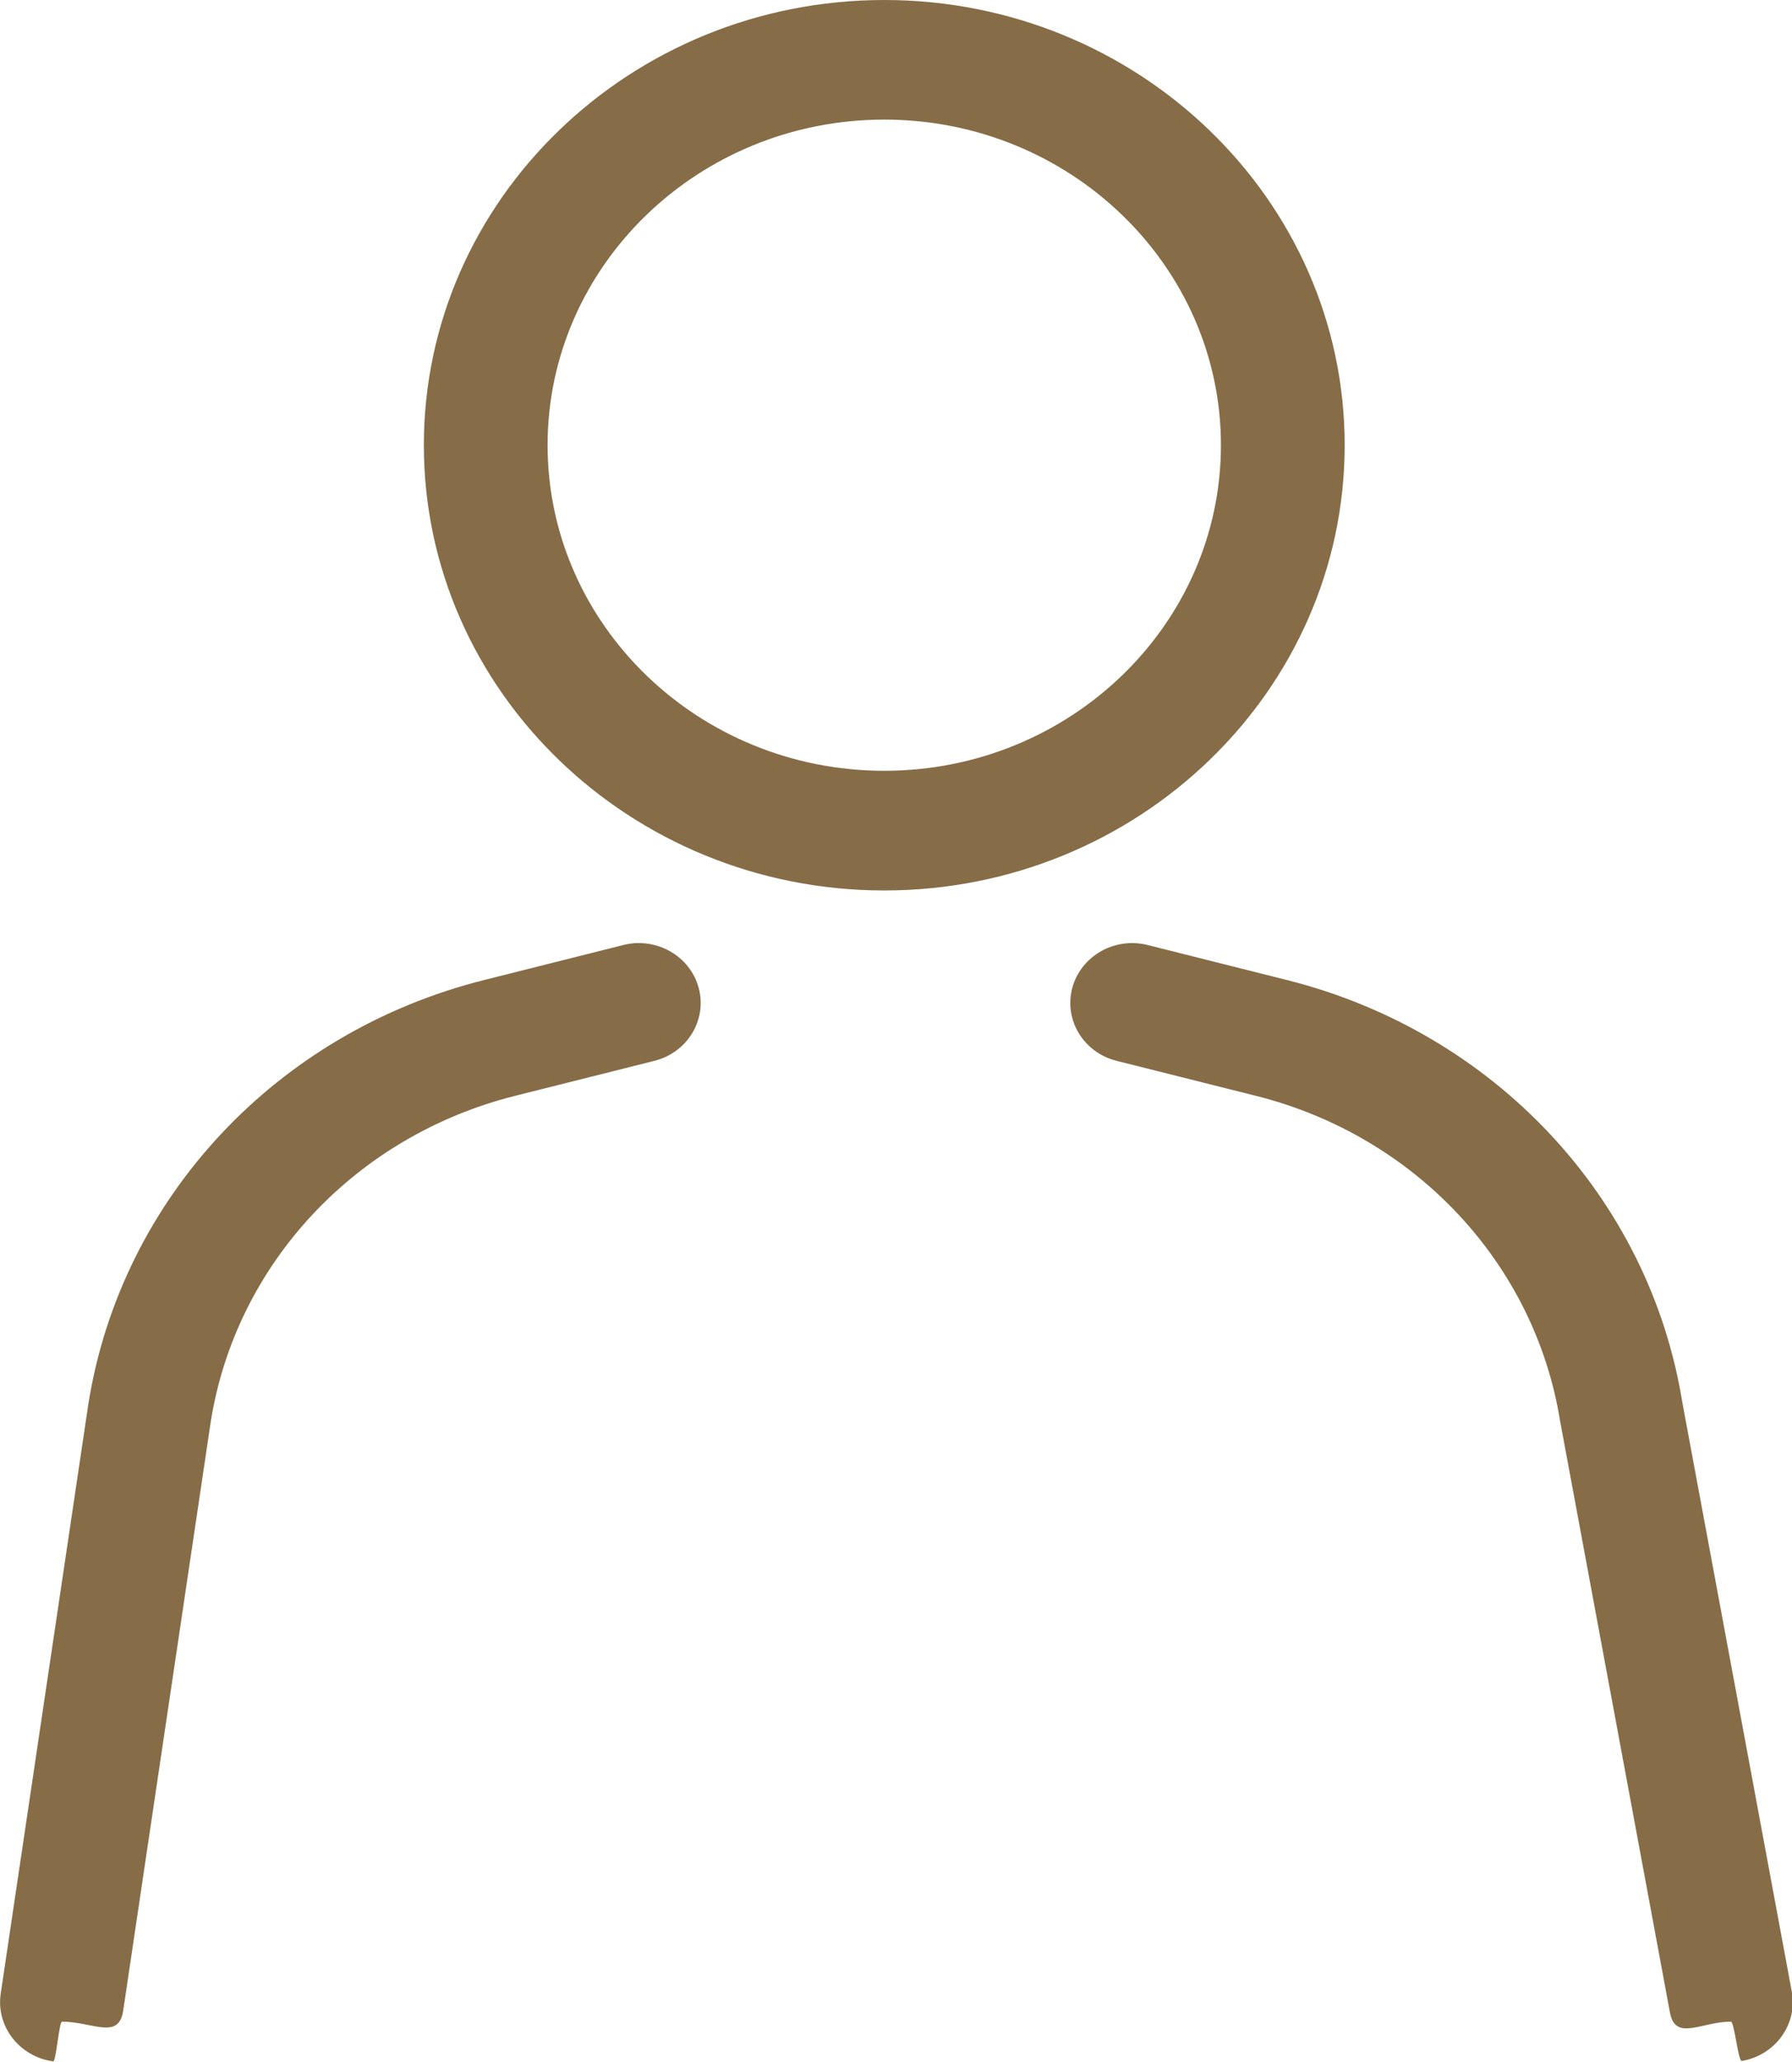 <svg xmlns="http://www.w3.org/2000/svg" xmlns:xlink="http://www.w3.org/1999/xlink" width="40px" height="46px" viewBox="0 0 40 46"><path fill-rule="evenodd" fill="rgb(134, 109, 71)" d="M38.880,45.977 C38.797,45.994 38.715,45.1 38.634,45.1 C37.978,45.1 37.397,45.546 37.276,44.899 L34.830,31.736 C34.828,31.727 34.826,31.715 34.824,31.705 C34.261,28.190 31.594,25.340 28.032,24.446 L24.925,23.666 C24.187,23.482 23.743,22.753 23.935,22.039 C24.127,21.325 24.881,20.896 25.619,21.082 L28.726,21.863 C33.350,23.023 36.813,26.718 37.551,31.279 L39.995,44.428 C40.130,45.154 39.631,45.848 38.880,45.977 ZM19.738,19.865 C14.071,19.865 9.461,15.410 9.461,9.930 C9.461,4.455 14.071,-0.000 19.738,-0.000 C25.404,-0.000 30.015,4.455 30.015,9.930 C30.015,15.410 25.404,19.865 19.738,19.865 ZM19.738,2.668 C15.594,2.668 12.223,5.927 12.223,9.930 C12.223,13.936 15.594,17.195 19.738,17.195 C23.881,17.195 27.253,13.936 27.253,9.930 C27.253,5.927 23.881,2.668 19.738,2.668 ZM13.912,21.082 C14.650,20.896 15.404,21.325 15.596,22.039 C15.787,22.753 15.344,23.482 14.606,23.666 L11.499,24.446 C7.936,25.340 5.270,28.190 4.706,31.705 L2.750,44.855 C2.651,45.519 2.060,45.1 1.384,45.1 C1.319,45.1 1.253,45.994 1.186,45.986 C0.431,45.881 -0.093,45.203 0.016,44.474 L1.974,31.309 C2.709,26.728 6.175,23.025 10.805,21.863 L13.912,21.082 Z"/></svg>